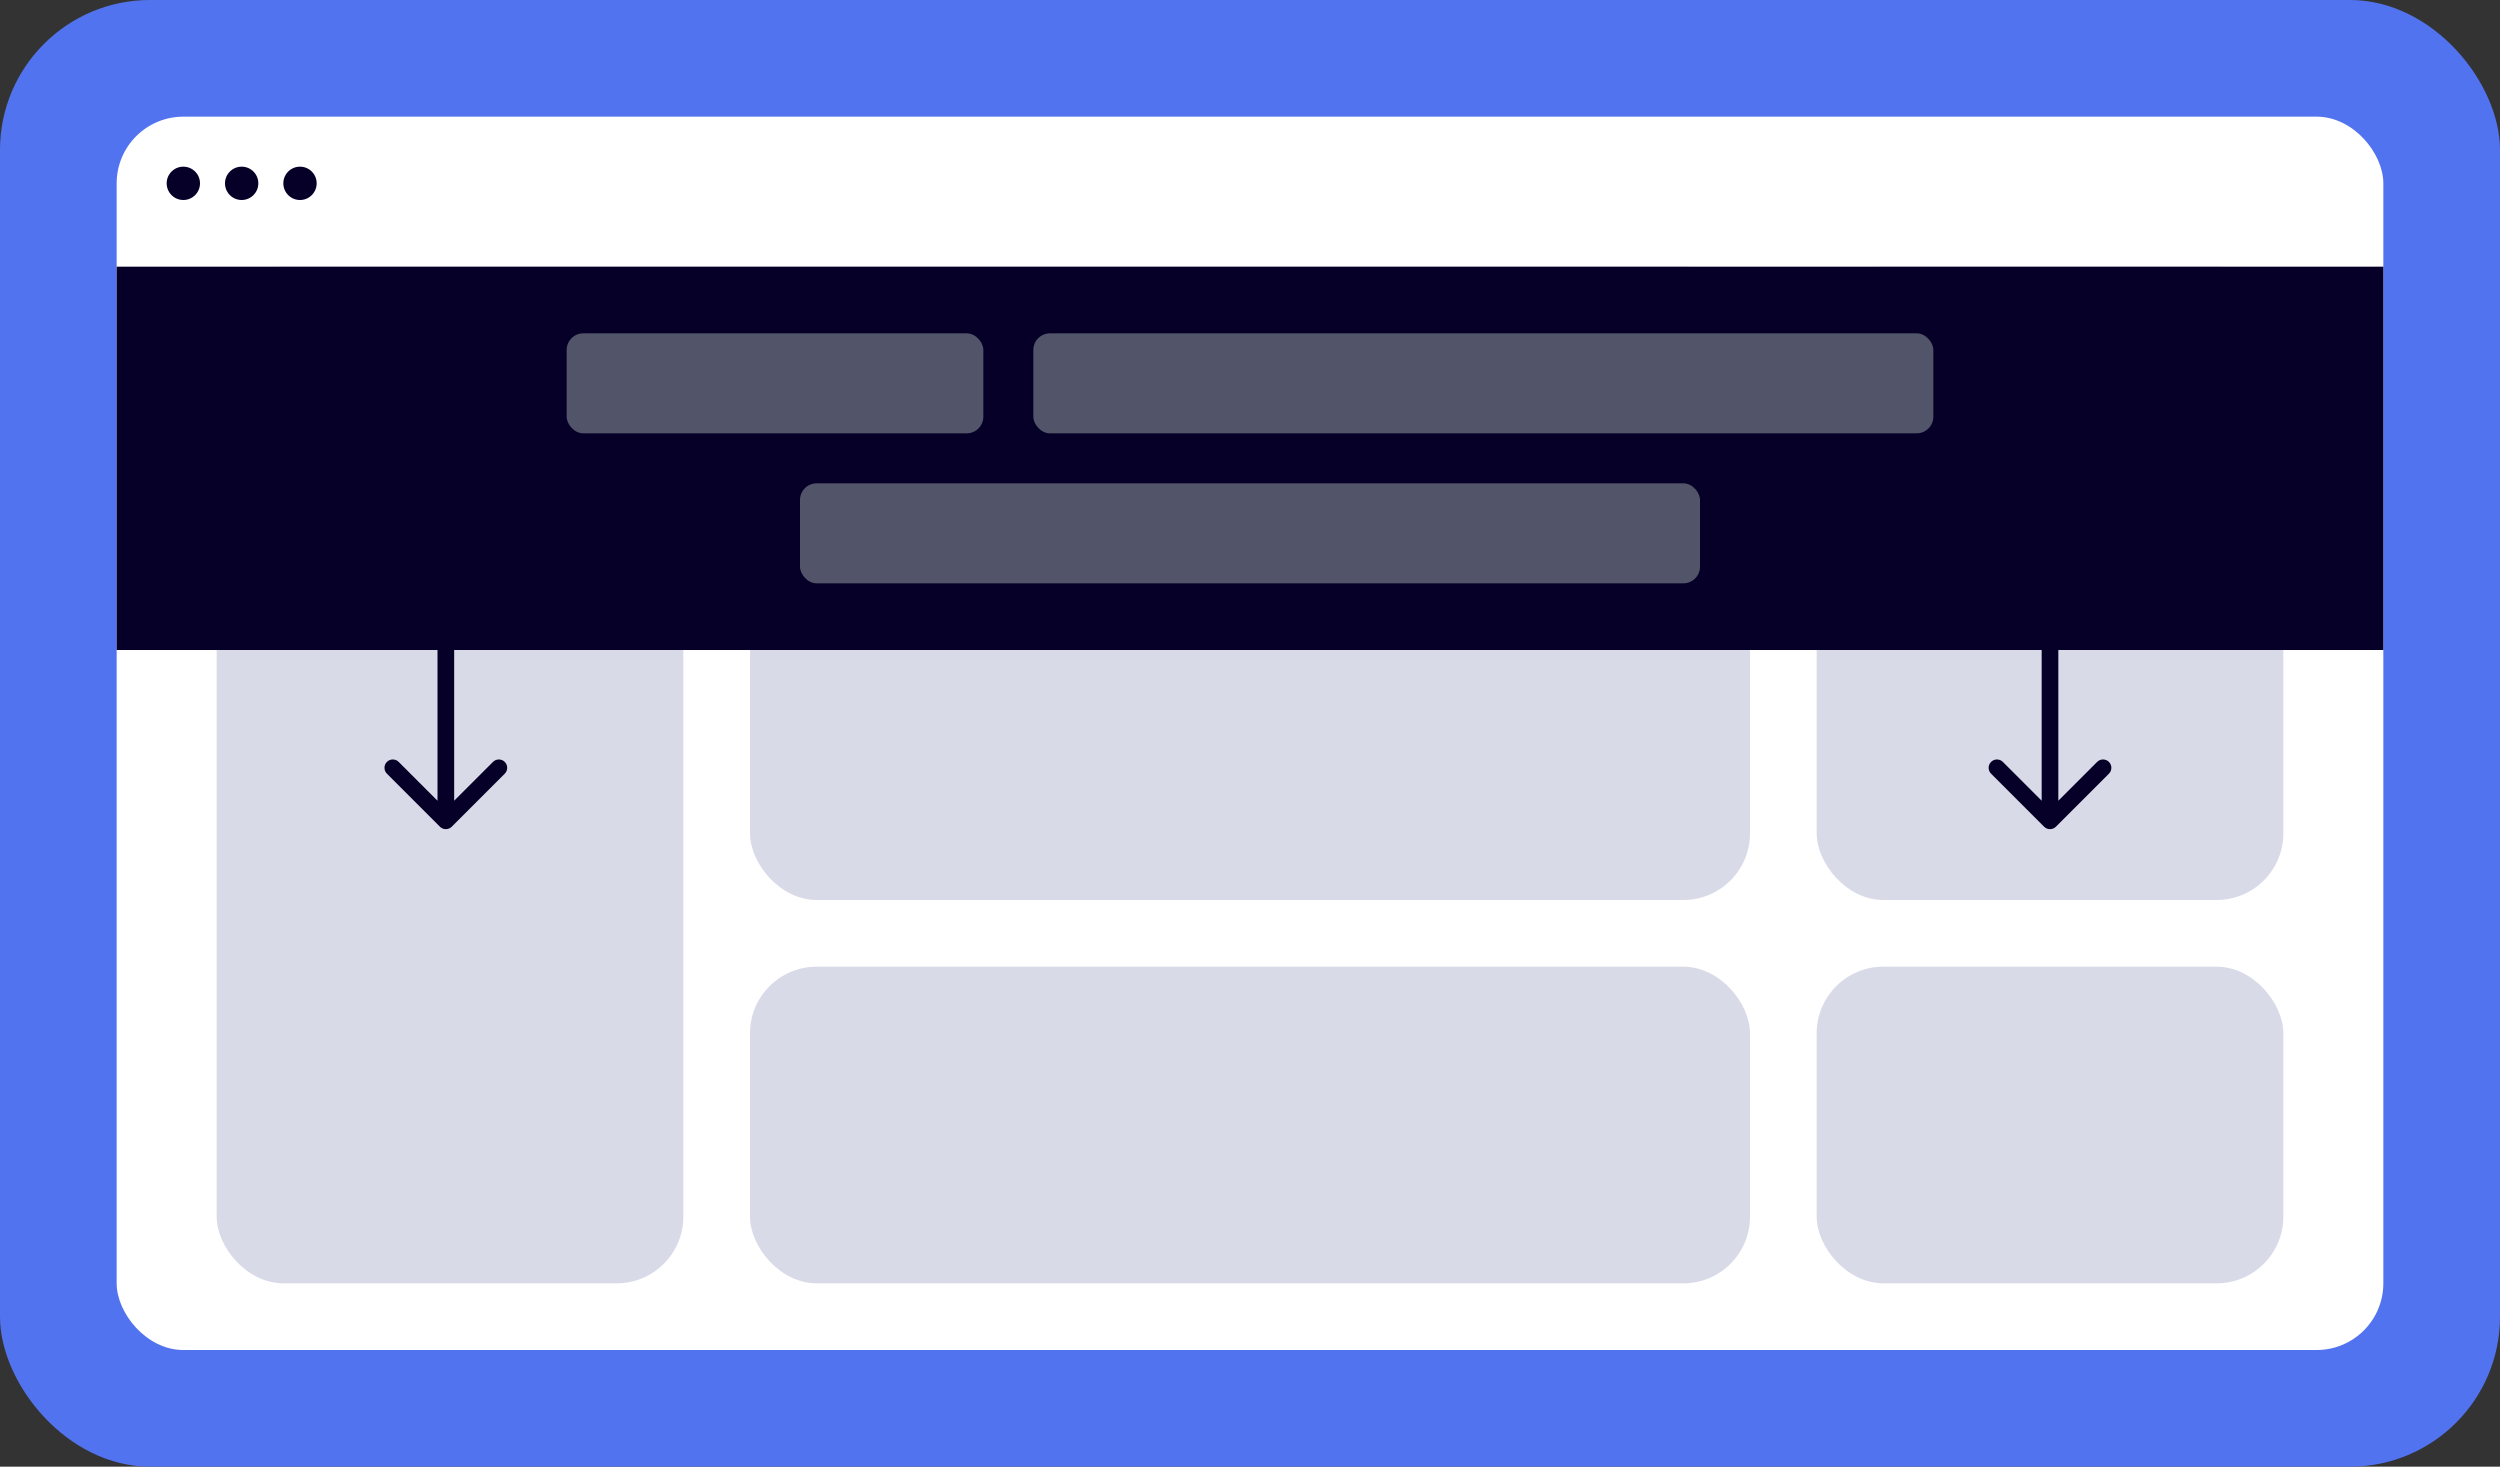<svg width="300" height="176" viewBox="0 0 300 176" fill="none" xmlns="http://www.w3.org/2000/svg">
<rect x="0" y="0" width="300" height="176" fill="#333333" stroke="none"/>
<rect width="300" height="176" rx="18" fill="#5273EF"/>
<rect x="14" y="14" width="272" height="148" rx="8" fill="white"/>
<circle cx="22" cy="22" r="2" fill="#060028"/>
<circle cx="29" cy="22" r="2" fill="#060028"/>
<circle cx="36" cy="22" r="2" fill="#060028"/>
<rect x="26" y="32" width="184" height="31" rx="8" fill="#D8DAE8"/>
<rect x="26" y="70" width="56" height="84" rx="8" fill="#D8DAE8"/>
<rect x="90" y="70" width="120" height="38" rx="8" fill="#D8DAE8"/>
<rect x="90" y="116" width="120" height="38" rx="8" fill="#D8DAE8"/>
<rect x="218" y="32" width="56" height="76" rx="8" fill="#D8DAE8"/>
<rect x="218" y="116" width="56" height="38" rx="8" fill="#D8DAE8"/>
<rect x="14" y="32" width="272" height="46" fill="#060028"/>
<rect x="68" y="40" width="50" height="12" rx="2" fill="#52556A"/>
<rect x="124" y="40" width="108" height="12" rx="2" fill="#52556A"/>
<rect x="96" y="58" width="108" height="12" rx="2" fill="#52556A"/>
<path d="M52.793 99.207C53.183 99.598 53.817 99.598 54.207 99.207L60.571 92.843C60.962 92.453 60.962 91.82 60.571 91.429C60.181 91.038 59.547 91.038 59.157 91.429L53.5 97.086L47.843 91.429C47.453 91.038 46.819 91.038 46.429 91.429C46.038 91.82 46.038 92.453 46.429 92.843L52.793 99.207ZM52.5 71V98.5H54.5V71H52.5Z" fill="#060028"/>
<path d="M245.293 99.207C245.683 99.598 246.317 99.598 246.707 99.207L253.071 92.843C253.462 92.453 253.462 91.82 253.071 91.429C252.681 91.038 252.047 91.038 251.657 91.429L246 97.086L240.343 91.429C239.953 91.038 239.319 91.038 238.929 91.429C238.538 91.82 238.538 92.453 238.929 92.843L245.293 99.207ZM245 71V98.5H247V71H245Z" fill="#060028"/>
</svg>
